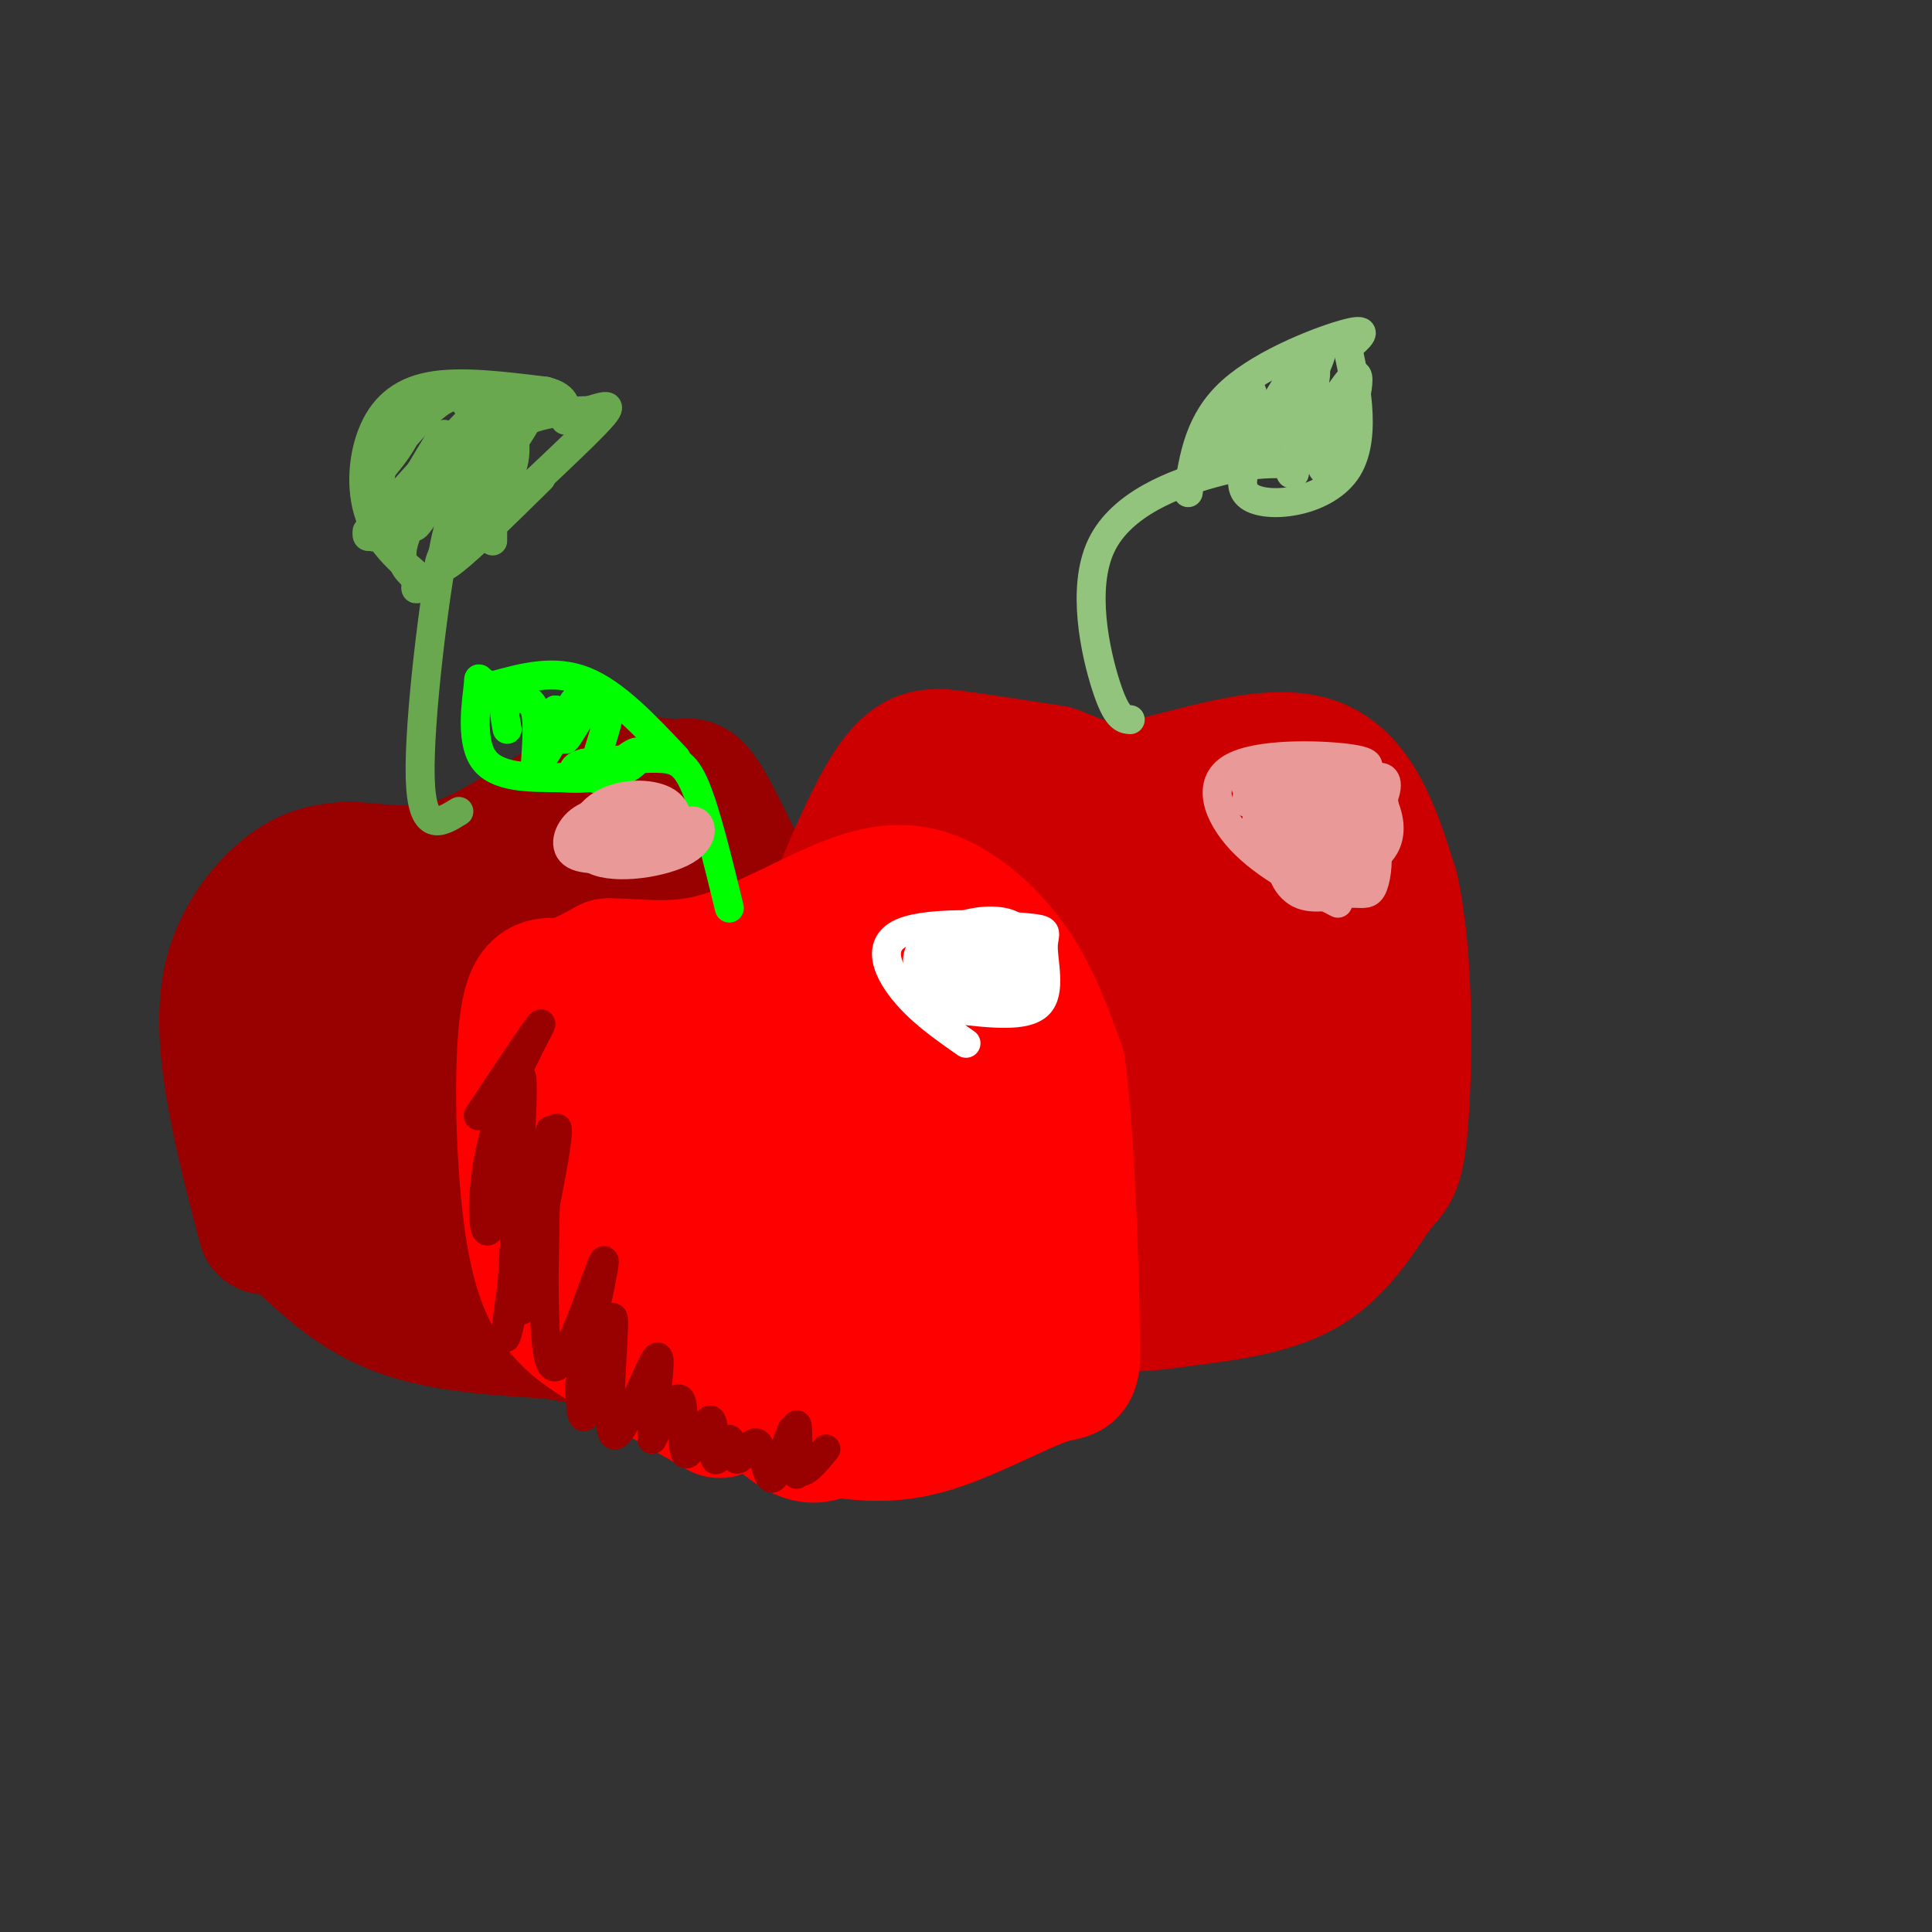 <svg viewBox='0 0 400 400' version='1.1' xmlns='http://www.w3.org/2000/svg' xmlns:xlink='http://www.w3.org/1999/xlink'><rect x="0" y="0" width="400" height="400" fill="#333333" stroke="none"/><g fill='none' stroke='rgb(153,0,0)' stroke-width='28' stroke-linecap='round' stroke-linejoin='round'><path d='M55,254c-2.137,-8.024 -4.274,-16.048 -6,-25c-1.726,-8.952 -3.042,-18.833 -1,-27c2.042,-8.167 7.440,-14.619 12,-18c4.560,-3.381 8.280,-3.690 12,-4'/><path d='M72,180c5.629,0.062 13.702,2.218 23,-1c9.298,-3.218 19.822,-11.811 28,-15c8.178,-3.189 14.009,-0.974 17,-1c2.991,-0.026 3.140,-2.293 8,7c4.860,9.293 14.430,30.147 24,51'/><path d='M172,221c4.131,14.129 2.458,23.952 -1,33c-3.458,9.048 -8.700,17.321 -20,21c-11.300,3.679 -28.657,2.766 -39,0c-10.343,-2.766 -13.671,-7.383 -17,-12'/><path d='M95,263c-6.474,-4.639 -14.160,-10.237 -18,-20c-3.840,-9.763 -3.836,-23.691 -3,-31c0.836,-7.309 2.502,-8.000 9,-10c6.498,-2.000 17.826,-5.308 23,-3c5.174,2.308 4.192,10.231 0,14c-4.192,3.769 -11.596,3.385 -19,3'/><path d='M87,216c-3.987,-1.378 -4.455,-6.322 -2,-10c2.455,-3.678 7.833,-6.089 11,-2c3.167,4.089 4.122,14.678 -2,20c-6.122,5.322 -19.321,5.378 -26,7c-6.679,1.622 -6.840,4.811 -7,8'/><path d='M61,239c-1.262,4.086 -0.915,10.301 0,14c0.915,3.699 2.400,4.880 6,8c3.600,3.120 9.314,8.177 19,11c9.686,2.823 23.343,3.411 37,4'/><path d='M123,276c8.613,-0.835 11.644,-4.922 16,-8c4.356,-3.078 10.037,-5.145 1,-7c-9.037,-1.855 -32.794,-3.497 -43,-7c-10.206,-3.503 -6.863,-8.866 0,-13c6.863,-4.134 17.247,-7.038 22,-6c4.753,1.038 3.877,6.019 3,11'/><path d='M122,246c-1.483,1.994 -6.689,1.479 -9,1c-2.311,-0.479 -1.727,-0.923 -2,-3c-0.273,-2.077 -1.402,-5.789 5,-8c6.402,-2.211 20.334,-2.923 22,-3c1.666,-0.077 -8.936,0.479 -14,0c-5.064,-0.479 -4.590,-1.994 -5,-7c-0.410,-5.006 -1.705,-13.503 -3,-22'/><path d='M116,204c-0.956,-6.343 -1.844,-11.200 4,-13c5.844,-1.800 18.422,-0.544 24,1c5.578,1.544 4.156,3.377 4,13c-0.156,9.623 0.956,27.035 0,36c-0.956,8.965 -3.978,9.482 -7,10'/><path d='M141,251c-2.651,1.495 -5.779,0.232 -8,0c-2.221,-0.232 -3.533,0.567 -5,-15c-1.467,-15.567 -3.087,-47.499 0,-56c3.087,-8.501 10.882,6.428 15,18c4.118,11.572 4.559,19.786 5,28'/><path d='M148,226c1.044,5.022 1.156,3.578 -1,3c-2.156,-0.578 -6.578,-0.289 -11,0'/></g>
<g fill='none' stroke='rgb(204,0,0)' stroke-width='28' stroke-linecap='round' stroke-linejoin='round'><path d='M166,205c6.489,-16.467 12.978,-32.933 18,-41c5.022,-8.067 8.578,-7.733 14,-7c5.422,0.733 12.711,1.867 20,3'/><path d='M218,160c5.286,1.750 8.500,4.625 18,3c9.500,-1.625 25.286,-7.750 35,-5c9.714,2.750 13.357,14.375 17,26'/><path d='M288,184c3.249,14.278 2.871,36.971 2,48c-0.871,11.029 -2.234,10.392 -5,14c-2.766,3.608 -6.933,11.459 -14,16c-7.067,4.541 -17.033,5.770 -27,7'/><path d='M244,269c-9.271,1.469 -18.949,1.641 -27,-1c-8.051,-2.641 -14.475,-8.096 -21,-14c-6.525,-5.904 -13.150,-12.258 -17,-19c-3.850,-6.742 -4.925,-13.871 -6,-21'/><path d='M173,214c-0.416,-6.931 1.543,-13.759 6,-19c4.457,-5.241 11.413,-8.896 16,-12c4.587,-3.104 6.807,-5.657 8,0c1.193,5.657 1.360,19.523 0,25c-1.360,5.477 -4.246,2.565 -5,-4c-0.754,-6.565 0.623,-16.782 2,-27'/><path d='M200,177c0.980,1.323 2.428,18.129 0,27c-2.428,8.871 -8.734,9.805 -11,8c-2.266,-1.805 -0.494,-6.350 1,-9c1.494,-2.650 2.710,-3.406 6,-6c3.290,-2.594 8.654,-7.027 11,-2c2.346,5.027 1.673,19.513 1,34'/><path d='M208,229c-0.379,8.861 -1.825,14.012 -3,9c-1.175,-5.012 -2.077,-20.187 -1,-28c1.077,-7.813 4.135,-8.265 7,-10c2.865,-1.735 5.538,-4.752 7,0c1.462,4.752 1.711,17.274 2,23c0.289,5.726 0.616,4.657 -3,5c-3.616,0.343 -11.176,2.098 -15,2c-3.824,-0.098 -3.912,-2.049 -4,-4'/><path d='M198,226c-1.624,-4.091 -3.685,-12.320 -2,-18c1.685,-5.680 7.115,-8.812 12,-11c4.885,-2.188 9.223,-3.432 13,-2c3.777,1.432 6.992,5.538 10,17c3.008,11.462 5.810,30.278 3,39c-2.810,8.722 -11.231,7.349 -15,5c-3.769,-2.349 -2.884,-5.675 -2,-9'/><path d='M217,247c-0.531,-11.133 -0.860,-34.465 0,-44c0.860,-9.535 2.909,-5.272 8,-5c5.091,0.272 13.223,-3.447 18,-2c4.777,1.447 6.197,8.059 7,15c0.803,6.941 0.988,14.211 1,18c0.012,3.789 -0.151,4.097 -2,5c-1.849,0.903 -5.386,2.401 -9,2c-3.614,-0.401 -7.307,-2.700 -11,-5'/><path d='M229,231c-4.458,-5.191 -10.103,-15.667 -12,-27c-1.897,-11.333 -0.044,-23.522 2,-29c2.044,-5.478 4.281,-4.244 10,-5c5.719,-0.756 14.920,-3.502 22,-2c7.080,1.502 12.040,7.251 17,13'/><path d='M268,181c3.428,2.209 3.499,1.233 4,10c0.501,8.767 1.433,27.278 0,38c-1.433,10.722 -5.232,13.656 -10,17c-4.768,3.344 -10.505,7.098 -14,3c-3.495,-4.098 -4.747,-16.049 -6,-28'/><path d='M242,221c-1.075,-8.625 -0.762,-16.188 0,-21c0.762,-4.812 1.974,-6.872 4,-9c2.026,-2.128 4.864,-4.322 8,-5c3.136,-0.678 6.568,0.161 10,1'/></g>
<g fill='none' stroke='rgb(255,0,0)' stroke-width='28' stroke-linecap='round' stroke-linejoin='round'><path d='M149,292c-8.659,-4.951 -17.317,-9.901 -24,-14c-6.683,-4.099 -11.389,-7.346 -14,-20c-2.611,-12.654 -3.126,-34.715 -2,-45c1.126,-10.285 3.893,-8.796 7,-9c3.107,-0.204 6.553,-2.102 10,-4'/><path d='M126,200c5.083,-0.160 12.790,1.441 22,-1c9.210,-2.441 19.922,-8.922 28,-12c8.078,-3.078 13.521,-2.752 19,0c5.479,2.752 10.994,7.929 15,14c4.006,6.071 6.503,13.035 9,20'/><path d='M219,221c2.056,14.587 2.695,41.054 3,53c0.305,11.946 0.274,9.370 -5,11c-5.274,1.630 -15.793,7.466 -24,10c-8.207,2.534 -14.104,1.767 -20,1'/><path d='M173,296c-4.288,0.988 -5.008,2.958 -12,-3c-6.992,-5.958 -20.258,-19.842 -25,-32c-4.742,-12.158 -0.962,-22.589 0,-27c0.962,-4.411 -0.895,-2.803 3,-3c3.895,-0.197 13.541,-2.199 18,-1c4.459,1.199 3.729,5.600 3,10'/><path d='M160,240c0.092,2.743 -1.178,4.601 -5,6c-3.822,1.399 -10.195,2.340 -13,-3c-2.805,-5.340 -2.042,-16.961 -1,-22c1.042,-5.039 2.362,-3.495 7,-4c4.638,-0.505 12.595,-3.059 16,0c3.405,3.059 2.259,11.731 1,16c-1.259,4.269 -2.629,4.134 -4,4'/><path d='M161,237c-7.961,1.726 -25.864,4.041 -33,2c-7.136,-2.041 -3.504,-8.438 -1,-13c2.504,-4.562 3.880,-7.289 13,-10c9.120,-2.711 25.985,-5.406 34,-4c8.015,1.406 7.179,6.913 7,13c-0.179,6.087 0.298,12.754 0,17c-0.298,4.246 -1.371,6.070 -4,7c-2.629,0.930 -6.815,0.965 -11,1'/><path d='M166,250c-2.239,-5.996 -2.336,-21.485 -1,-29c1.336,-7.515 4.104,-7.055 9,-7c4.896,0.055 11.921,-0.295 16,-1c4.079,-0.705 5.214,-1.767 6,9c0.786,10.767 1.225,33.362 0,44c-1.225,10.638 -4.112,9.319 -7,8'/><path d='M189,274c-4.284,2.526 -11.493,4.840 -17,6c-5.507,1.160 -9.311,1.167 -12,-2c-2.689,-3.167 -4.262,-9.506 -3,-13c1.262,-3.494 5.361,-4.141 8,-4c2.639,0.141 3.820,1.071 5,2'/></g>
<g fill='none' stroke='rgb(106,168,79)' stroke-width='6' stroke-linecap='round' stroke-linejoin='round'><path d='M95,168c-3.844,2.378 -7.689,4.756 -8,-7c-0.311,-11.756 2.911,-37.644 5,-48c2.089,-10.356 3.044,-5.178 4,0'/><path d='M90,122c-5.280,-4.185 -10.560,-8.369 -13,-14c-2.440,-5.631 -2.042,-12.708 0,-18c2.042,-5.292 5.726,-8.798 12,-10c6.274,-1.202 15.137,-0.101 24,1'/><path d='M113,81c4.667,1.167 4.333,3.583 4,6'/><path d='M102,112c0.000,0.000 0.000,-2.000 0,-2'/><path d='M112,99c-7.125,7.024 -14.250,14.048 -18,17c-3.750,2.952 -4.125,1.833 -1,-4c3.125,-5.833 9.750,-16.381 12,-19c2.250,-2.619 0.125,2.690 -2,8'/><path d='M103,101c-3.053,4.693 -9.685,12.426 -9,9c0.685,-3.426 8.689,-18.011 13,-24c4.311,-5.989 4.930,-3.382 1,3c-3.930,6.382 -12.409,16.538 -14,16c-1.591,-0.538 3.704,-11.769 9,-23'/><path d='M103,82c-3.013,4.049 -15.045,25.673 -17,27c-1.955,1.327 6.166,-17.643 6,-19c-0.166,-1.357 -8.619,14.898 -12,18c-3.381,3.102 -1.691,-6.949 0,-17'/><path d='M80,91c0.173,-4.088 0.606,-5.808 2,-6c1.394,-0.192 3.747,1.145 2,5c-1.747,3.855 -7.596,10.229 -7,9c0.596,-1.229 7.638,-10.061 12,-14c4.362,-3.939 6.046,-2.984 7,-2c0.954,0.984 1.180,1.996 2,3c0.820,1.004 2.234,2.001 0,5c-2.234,2.999 -8.117,7.999 -14,13'/><path d='M84,104c0.596,-1.451 9.085,-11.579 14,-16c4.915,-4.421 6.256,-3.133 7,-1c0.744,2.133 0.893,5.113 -6,11c-6.893,5.887 -20.826,14.682 -22,13c-1.174,-1.682 10.413,-13.841 22,-26'/><path d='M99,85c4.536,-4.694 4.876,-3.429 6,0c1.124,3.429 3.033,9.022 0,14c-3.033,4.978 -11.009,9.340 -12,7c-0.991,-2.340 5.003,-11.383 11,-16c5.997,-4.617 11.999,-4.809 18,-5'/><path d='M122,85c4.322,-1.296 6.129,-2.035 -1,5c-7.129,7.035 -23.192,21.844 -30,28c-6.808,6.156 -4.361,3.660 -5,2c-0.639,-1.660 -4.364,-2.486 -2,-9c2.364,-6.514 10.818,-18.718 11,-20c0.182,-1.282 -7.909,8.359 -16,18'/><path d='M79,109c-3.167,3.167 -3.083,2.083 -3,1'/></g>
<g fill='none' stroke='rgb(147,196,125)' stroke-width='6' stroke-linecap='round' stroke-linejoin='round'><path d='M234,149c-1.405,-0.113 -2.810,-0.226 -5,-7c-2.190,-6.774 -5.167,-20.208 -1,-29c4.167,-8.792 15.476,-12.940 23,-15c7.524,-2.060 11.262,-2.030 15,-2'/><path d='M266,96c2.833,-1.000 2.417,-2.500 2,-4'/><path d='M246,102c1.133,-7.467 2.267,-14.933 9,-21c6.733,-6.067 19.067,-10.733 24,-12c4.933,-1.267 2.467,0.867 0,3'/><path d='M279,72c1.231,5.587 4.309,18.054 0,25c-4.309,6.946 -16.006,8.370 -20,6c-3.994,-2.370 -0.284,-8.534 3,-13c3.284,-4.466 6.142,-7.233 9,-10'/><path d='M271,80c-1.420,1.744 -9.469,11.104 -10,10c-0.531,-1.104 6.457,-12.671 10,-17c3.543,-4.329 3.640,-1.418 1,4c-2.640,5.418 -8.019,13.343 -11,16c-2.981,2.657 -3.566,0.045 -2,-3c1.566,-3.045 5.283,-6.522 9,-10'/><path d='M268,80c-1.329,1.113 -9.150,8.896 -13,12c-3.850,3.104 -3.729,1.528 -2,-2c1.729,-3.528 5.065,-9.008 6,-9c0.935,0.008 -0.533,5.504 -2,11'/><path d='M257,92c3.451,-3.239 13.080,-16.837 15,-16c1.920,0.837 -3.868,16.110 -3,17c0.868,0.890 8.391,-12.603 11,-15c2.609,-2.397 0.305,6.301 -2,15'/><path d='M278,93c0.565,-0.352 2.976,-8.734 2,-8c-0.976,0.734 -5.340,10.582 -6,12c-0.660,1.418 2.383,-5.595 2,-7c-0.383,-1.405 -4.191,2.797 -8,7'/><path d='M268,97c-1.333,1.333 -0.667,1.167 0,1'/></g>
<g fill='none' stroke='rgb(0,255,0)' stroke-width='6' stroke-linecap='round' stroke-linejoin='round'><path d='M151,188c-2.400,-9.867 -4.800,-19.733 -7,-25c-2.200,-5.267 -4.200,-5.933 -8,-6c-3.800,-0.067 -9.400,0.467 -15,1'/><path d='M121,158c-2.833,0.667 -2.417,1.833 -2,3'/><path d='M140,157c-6.333,-6.750 -12.667,-13.500 -19,-16c-6.333,-2.500 -12.667,-0.750 -19,1'/><path d='M102,142c-3.488,-0.690 -2.708,-2.917 -3,0c-0.292,2.917 -1.655,10.976 1,15c2.655,4.024 9.327,4.012 16,4'/><path d='M116,161c5.439,0.483 11.038,-0.310 14,-2c2.962,-1.690 3.289,-4.278 1,-3c-2.289,1.278 -7.193,6.421 -8,5c-0.807,-1.421 2.484,-9.406 3,-13c0.516,-3.594 -1.742,-2.797 -4,-2'/><path d='M122,146c-1.974,1.965 -4.911,7.877 -5,7c-0.089,-0.877 2.668,-8.544 2,-8c-0.668,0.544 -4.762,9.298 -6,11c-1.238,1.702 0.381,-3.649 2,-9'/><path d='M115,147c-0.667,2.226 -3.333,12.292 -4,13c-0.667,0.708 0.667,-7.940 0,-12c-0.667,-4.060 -3.333,-3.530 -6,-3'/><path d='M105,145c-1.000,0.500 -0.500,3.250 0,6'/></g>
<g fill='none' stroke='rgb(255,255,255)' stroke-width='6' stroke-linecap='round' stroke-linejoin='round'><path d='M200,216c-4.763,-3.328 -9.526,-6.656 -13,-11c-3.474,-4.344 -5.657,-9.706 0,-12c5.657,-2.294 19.156,-1.522 25,-1c5.844,0.522 4.035,0.794 4,4c-0.035,3.206 1.704,9.344 -1,12c-2.704,2.656 -9.852,1.828 -17,1'/><path d='M198,209c-3.257,-0.406 -2.901,-1.921 -3,-5c-0.099,-3.079 -0.653,-7.721 2,-9c2.653,-1.279 8.512,0.804 11,3c2.488,2.196 1.604,4.503 0,6c-1.604,1.497 -3.927,2.182 -6,3c-2.073,0.818 -3.895,1.769 -6,0c-2.105,-1.769 -4.492,-6.258 -2,-9c2.492,-2.742 9.863,-3.738 13,-3c3.137,0.738 2.039,3.211 0,5c-2.039,1.789 -5.020,2.895 -8,4'/><path d='M199,204c-2.680,0.028 -5.381,-1.901 -3,-4c2.381,-2.099 9.844,-4.367 8,-4c-1.844,0.367 -12.997,3.368 -13,4c-0.003,0.632 11.142,-1.105 14,-1c2.858,0.105 -2.571,2.053 -8,4'/><path d='M197,203c-2.821,0.562 -5.874,-0.035 -2,-2c3.874,-1.965 14.676,-5.300 14,-5c-0.676,0.300 -12.831,4.235 -17,4c-4.169,-0.235 -0.353,-4.640 4,-7c4.353,-2.360 9.244,-2.674 12,-2c2.756,0.674 3.378,2.337 4,4'/><path d='M212,195c1.340,2.399 2.691,6.397 1,9c-1.691,2.603 -6.423,3.811 -9,2c-2.577,-1.811 -2.998,-6.641 -1,-9c1.998,-2.359 6.417,-2.248 9,-1c2.583,1.248 3.332,3.634 1,6c-2.332,2.366 -7.743,4.714 -12,6c-4.257,1.286 -7.359,1.510 -9,0c-1.641,-1.510 -1.820,-4.755 -2,-8'/><path d='M190,200c-0.211,-2.249 0.263,-3.871 3,-5c2.737,-1.129 7.737,-1.766 10,0c2.263,1.766 1.789,5.933 1,8c-0.789,2.067 -1.895,2.033 -3,2'/></g>
<g fill='none' stroke='rgb(234,153,153)' stroke-width='6' stroke-linecap='round' stroke-linejoin='round'><path d='M134,177c-6.214,0.720 -12.428,1.440 -15,0c-2.572,-1.440 -1.501,-5.041 1,-7c2.501,-1.959 6.433,-2.278 9,-3c2.567,-0.722 3.768,-1.848 5,0c1.232,1.848 2.495,6.671 1,9c-1.495,2.329 -5.747,2.165 -10,2'/><path d='M125,178c-2.436,-0.095 -3.526,-1.334 -3,-3c0.526,-1.666 2.669,-3.759 6,-5c3.331,-1.241 7.852,-1.632 6,0c-1.852,1.632 -10.075,5.285 -9,5c1.075,-0.285 11.450,-4.510 15,-5c3.550,-0.490 0.275,2.755 -3,6'/><path d='M137,176c0.658,-0.718 3.802,-5.513 6,-6c2.198,-0.487 3.448,3.334 -1,6c-4.448,2.666 -14.594,4.179 -19,2c-4.406,-2.179 -3.071,-8.048 1,-11c4.071,-2.952 10.877,-2.986 14,-1c3.123,1.986 2.561,5.993 2,10'/><path d='M140,176c-4.750,1.452 -17.625,0.083 -18,-2c-0.375,-2.083 11.750,-4.881 16,-5c4.250,-0.119 0.625,2.440 -3,5'/><path d='M277,187c-7.530,-3.875 -15.060,-7.750 -20,-13c-4.940,-5.250 -7.292,-11.875 -2,-15c5.292,-3.125 18.226,-2.750 24,-2c5.774,0.750 4.387,1.875 3,3'/><path d='M282,160c1.539,1.744 3.885,4.605 5,8c1.115,3.395 0.998,7.324 -3,10c-3.998,2.676 -11.876,4.099 -16,1c-4.124,-3.099 -4.495,-10.719 -2,-14c2.495,-3.281 7.856,-2.223 10,0c2.144,2.223 1.072,5.612 0,9'/><path d='M276,174c-2.079,1.760 -7.278,1.659 -10,0c-2.722,-1.659 -2.967,-4.878 -1,-7c1.967,-2.122 6.145,-3.148 6,-2c-0.145,1.148 -4.613,4.471 -6,4c-1.387,-0.471 0.306,-4.735 2,-9'/><path d='M267,160c-2.452,0.083 -9.583,4.792 -9,6c0.583,1.208 8.881,-1.083 12,-1c3.119,0.083 1.060,2.542 -1,5'/><path d='M269,170c-2.668,1.800 -8.839,3.800 -9,1c-0.161,-2.800 5.689,-10.400 5,-12c-0.689,-1.600 -7.916,2.800 -7,4c0.916,1.200 9.976,-0.800 14,-1c4.024,-0.200 3.012,1.400 2,3'/><path d='M274,165c0.723,1.148 1.531,2.518 -1,5c-2.531,2.482 -8.402,6.077 -8,4c0.402,-2.077 7.077,-9.825 11,-12c3.923,-2.175 5.095,1.222 3,4c-2.095,2.778 -7.456,4.937 -7,4c0.456,-0.937 6.728,-4.968 13,-9'/><path d='M285,161c2.562,-0.645 2.467,2.243 1,5c-1.467,2.757 -4.305,5.382 -6,6c-1.695,0.618 -2.248,-0.773 -1,-3c1.248,-2.227 4.298,-5.292 6,-5c1.702,0.292 2.058,3.941 1,6c-1.058,2.059 -3.529,2.530 -6,3'/><path d='M280,173c0.134,-0.400 3.470,-2.900 5,-3c1.530,-0.100 1.255,2.198 1,4c-0.255,1.802 -0.489,3.106 -4,4c-3.511,0.894 -10.297,1.378 -13,0c-2.703,-1.378 -1.322,-4.617 0,-6c1.322,-1.383 2.587,-0.911 5,-1c2.413,-0.089 5.975,-0.740 8,0c2.025,0.740 2.512,2.870 3,5'/><path d='M285,176c0.401,2.557 -0.096,6.449 -1,8c-0.904,1.551 -2.214,0.760 -5,1c-2.786,0.240 -7.048,1.512 -10,0c-2.952,-1.512 -4.595,-5.807 -3,-8c1.595,-2.193 6.430,-2.283 9,-2c2.570,0.283 2.877,0.938 2,2c-0.877,1.062 -2.939,2.531 -5,4'/></g>
<g fill='none' stroke='rgb(153,0,0)' stroke-width='6' stroke-linecap='round' stroke-linejoin='round'><path d='M171,300c-2.530,3.060 -5.060,6.119 -6,4c-0.940,-2.119 -0.292,-9.417 0,-9c0.292,0.417 0.226,8.548 0,10c-0.226,1.452 -0.613,-3.774 -1,-9'/><path d='M164,296c-0.936,1.357 -2.777,9.250 -4,10c-1.223,0.750 -1.829,-5.644 -3,-7c-1.171,-1.356 -2.906,2.327 -4,3c-1.094,0.673 -1.547,-1.663 -2,-4'/><path d='M151,298c-1.010,0.940 -2.536,5.291 -3,4c-0.464,-1.291 0.133,-8.222 -1,-8c-1.133,0.222 -3.997,7.598 -5,7c-1.003,-0.598 -0.144,-9.171 -1,-11c-0.856,-1.829 -3.428,3.085 -6,8'/><path d='M135,298c-0.136,-4.054 2.524,-18.188 1,-17c-1.524,1.188 -7.233,17.700 -9,16c-1.767,-1.700 0.409,-21.612 0,-24c-0.409,-2.388 -3.403,12.746 -5,18c-1.597,5.254 -1.799,0.627 -2,-4'/><path d='M120,287c1.393,-8.250 5.875,-26.875 5,-26c-0.875,0.875 -7.107,21.250 -10,22c-2.893,0.750 -2.446,-18.125 -2,-37'/><path d='M113,246c0.700,-10.307 3.450,-17.574 2,-8c-1.450,9.574 -7.100,35.989 -7,33c0.100,-2.989 5.950,-35.382 6,-37c0.050,-1.618 -5.700,27.538 -8,38c-2.300,10.462 -1.150,2.231 0,-6'/><path d='M106,266c0.763,-12.645 2.671,-41.259 2,-43c-0.671,-1.741 -3.922,23.389 -6,30c-2.078,6.611 -2.982,-5.297 0,-17c2.982,-11.703 9.852,-23.201 10,-24c0.148,-0.799 -6.426,9.100 -13,19'/></g>
</svg>